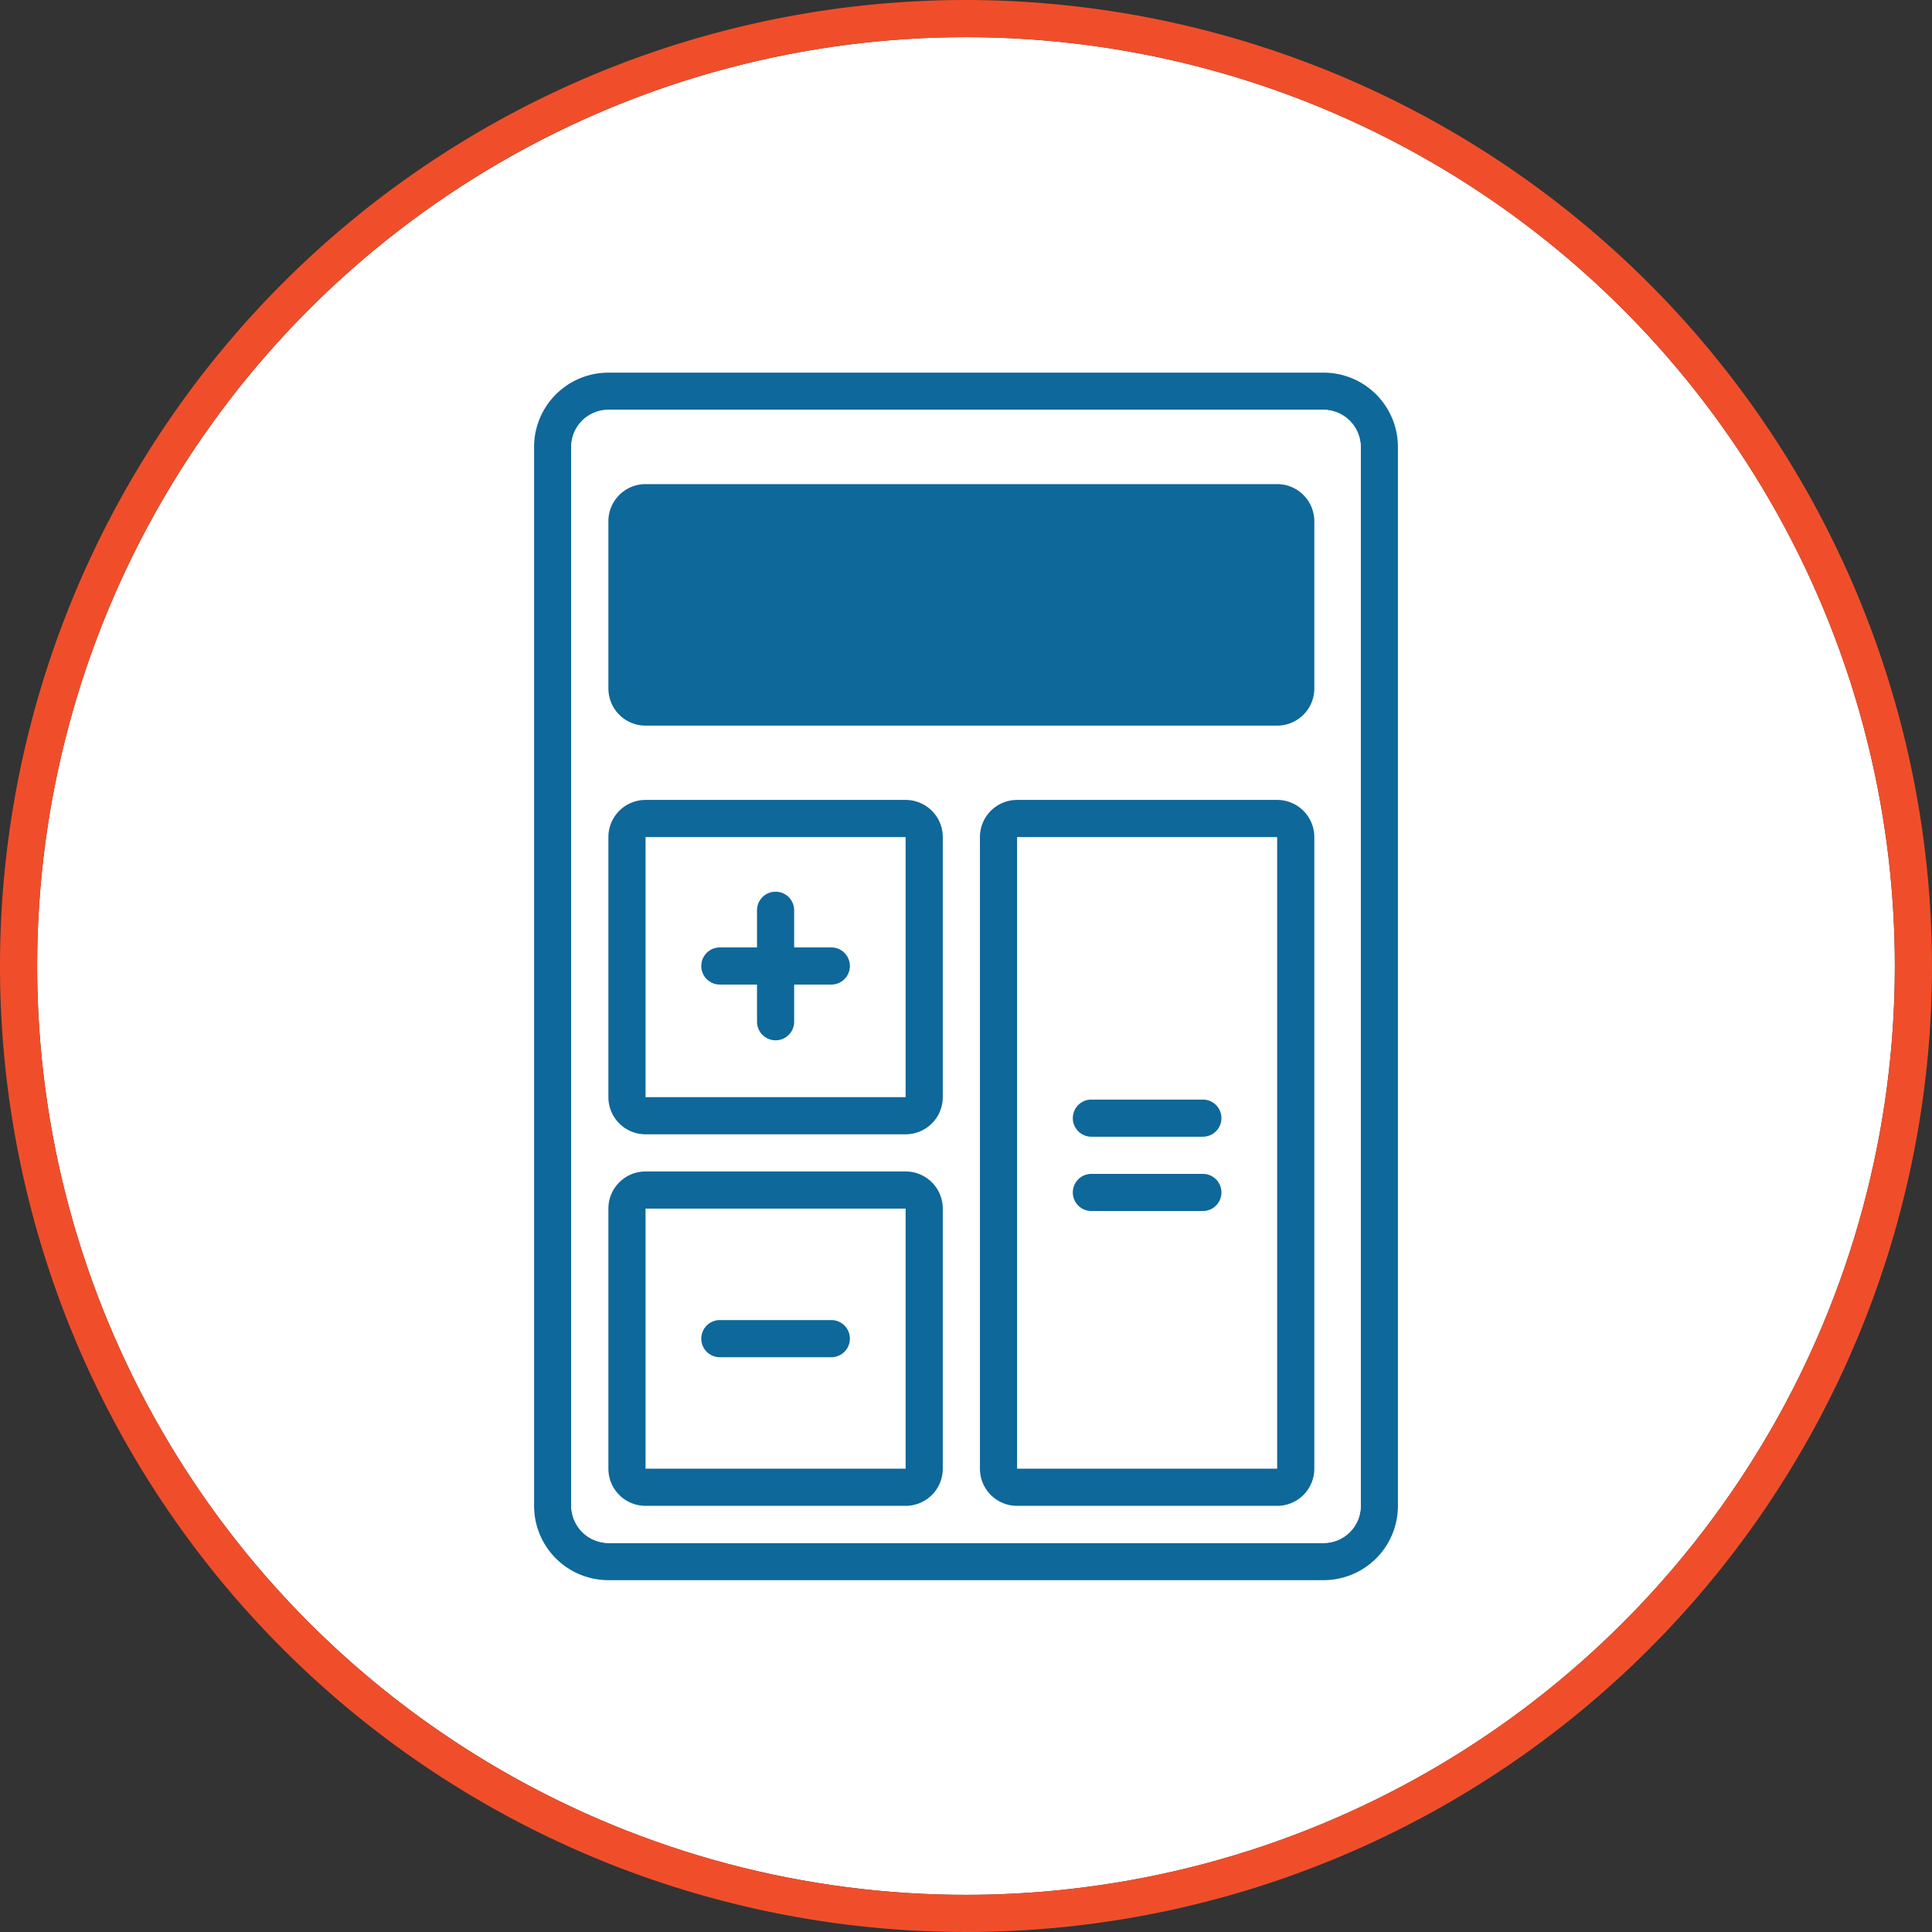 <svg xmlns="http://www.w3.org/2000/svg" viewBox="0 0 104 104"><rect x="0" y="0" width="104" height="104" fill="#333333" stroke="none"/><defs><style>.cls-1{fill:#fff;}.cls-2{fill:#f04e2a;}.cls-3{fill:#0e689a;}</style></defs><g id="Layer_2" data-name="Layer 2"><g id="Layer_1-2" data-name="Layer 1"><circle class="cls-1" cx="52" cy="52" r="50"/><path class="cls-2" d="M52,2A50,50,0,1,1,2,52,50,50,0,0,1,52,2m0-2a52,52,0,1,0,52,52A52.06,52.06,0,0,0,52,0Z"/><path class="cls-3" d="M30.75,24.06a2,2,0,0,1,2-2h38.5a2,2,0,0,1,2,2v57a2,2,0,0,1-2,2H32.75a2,2,0,0,1-2-2v-57m-2,0v57a4,4,0,0,0,4,4h38.5a4,4,0,0,0,4-4v-57a4,4,0,0,0-4-4H32.75a4,4,0,0,0-4,4Z"/><rect class="cls-1" x="30.75" y="22.06" width="42.5" height="61" rx="2"/><path class="cls-3" d="M48.75,45.06v14h-14v-14h14m0-2h-14a2,2,0,0,0-2,2v14a2,2,0,0,0,2,2h14a2,2,0,0,0,2-2v-14a2,2,0,0,0-2-2Z"/><path class="cls-3" d="M48.75,65.06v14h-14v-14h14m0-2h-14a2,2,0,0,0-2,2v14a2,2,0,0,0,2,2h14a2,2,0,0,0,2-2v-14a2,2,0,0,0-2-2Z"/><path class="cls-3" d="M68.75,45.06v34h-14v-34h14m0-2h-14a2,2,0,0,0-2,2v34a2,2,0,0,0,2,2h14a2,2,0,0,0,2-2v-34a2,2,0,0,0-2-2Z"/><path class="cls-3" d="M44.75,51h-2V49a1,1,0,0,0-2,0v2h-2a1,1,0,0,0,0,2h2v2a1,1,0,0,0,2,0V53h2a1,1,0,0,0,0-2Z"/><path class="cls-3" d="M38.75,71.06h6a1,1,0,0,1,0,2h-6a1,1,0,0,1,0-2Z"/><path class="cls-3" d="M58.75,63.19h6a1,1,0,0,1,0,2h-6a1,1,0,0,1,0-2Z"/><path class="cls-3" d="M58.75,59.19h6a1,1,0,0,1,0,2h-6a1,1,0,0,1,0-2Z"/><path class="cls-3" d="M68.75,26.06h-34a2,2,0,0,0-2,2v9a2,2,0,0,0,2,2h34a2,2,0,0,0,2-2v-9A2,2,0,0,0,68.75,26.06Z"/></g></g></svg>